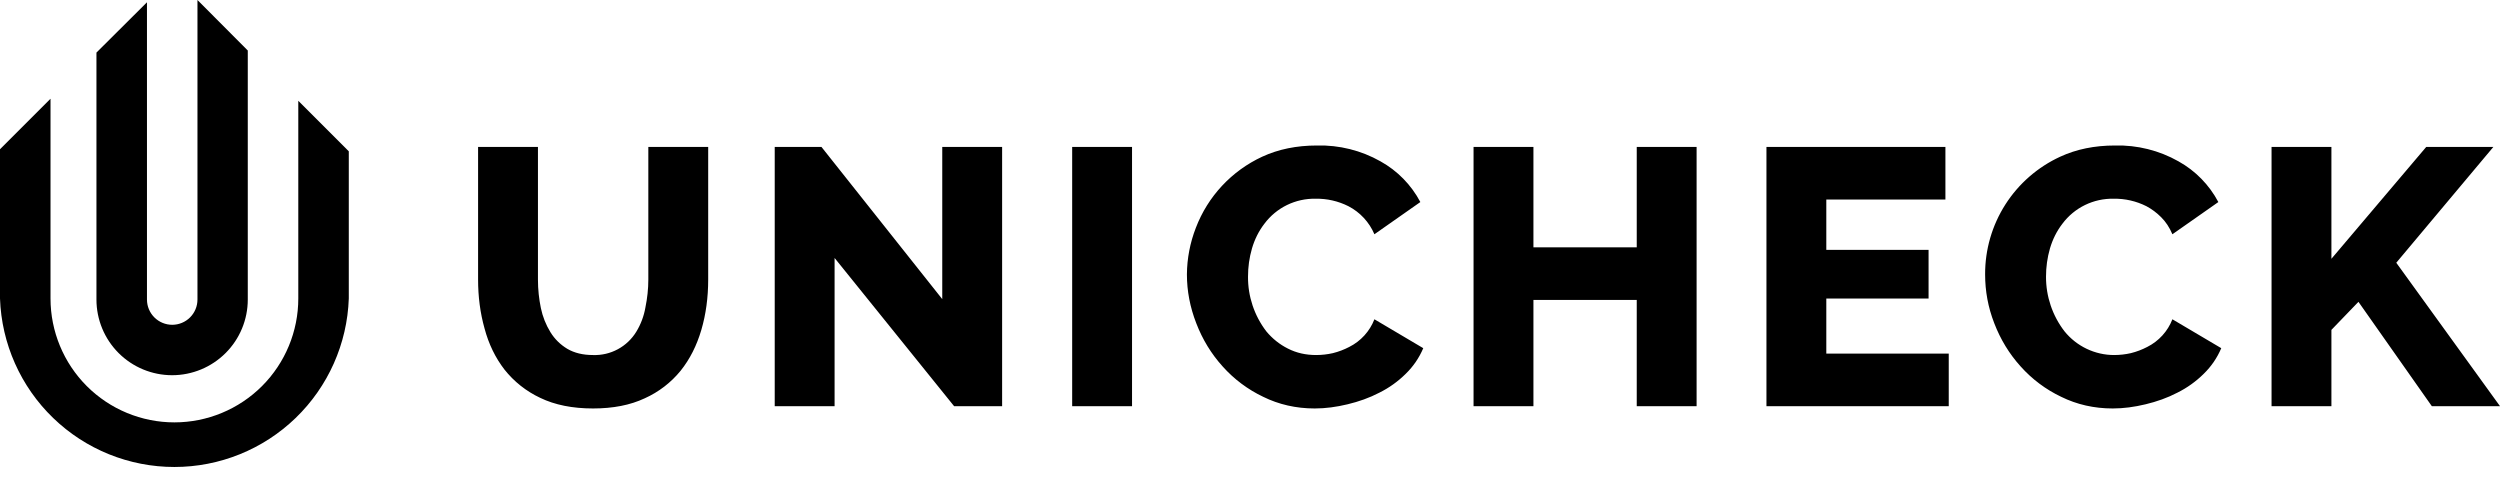 <svg width="145" height="28" viewBox="0 0 145 28" fill="none" xmlns="http://www.w3.org/2000/svg">
<path d="M11.453 0V17.373C11.453 17.762 11.299 18.134 11.024 18.409C10.75 18.683 10.377 18.838 9.989 18.838C9.6 18.838 9.227 18.683 8.953 18.409C8.678 18.134 8.524 17.762 8.524 17.373V0.133L5.594 3.05V17.373C5.594 18.537 6.056 19.653 6.879 20.476C7.702 21.299 8.819 21.762 9.983 21.762C11.146 21.762 12.263 21.299 13.086 20.476C13.909 19.653 14.371 18.537 14.371 17.373V2.93L11.453 0ZM20.23 8.777V17.313C20.14 19.935 19.034 22.42 17.147 24.243C15.26 26.066 12.739 27.085 10.115 27.085C7.491 27.085 4.97 26.066 3.083 24.243C1.196 22.42 0.091 19.935 0 17.313L0 8.656L2.93 5.727V17.313C2.93 19.218 3.687 21.046 5.034 22.394C6.382 23.741 8.209 24.498 10.115 24.498C12.021 24.498 13.848 23.741 15.196 22.394C16.544 21.046 17.301 19.218 17.301 17.313V5.847L20.23 8.777Z" fill="black"/>
<path d="M32.901 20.23C32.504 19.989 32.178 19.676 31.925 19.266C31.66 18.835 31.473 18.362 31.37 17.867C31.262 17.337 31.201 16.794 31.201 16.216V8.524H27.729V16.216C27.729 17.204 27.85 18.145 28.103 19.049C28.344 19.953 28.73 20.749 29.26 21.436C29.815 22.136 30.525 22.697 31.334 23.076C32.178 23.485 33.203 23.691 34.396 23.691C35.554 23.691 36.554 23.498 37.398 23.1C38.204 22.737 38.914 22.192 39.472 21.508C40.015 20.833 40.412 20.037 40.678 19.133C40.943 18.229 41.075 17.252 41.075 16.216V8.524H37.603V16.216C37.603 16.758 37.543 17.301 37.434 17.831C37.348 18.331 37.168 18.809 36.904 19.242C36.643 19.669 36.274 20.019 35.833 20.256C35.392 20.494 34.897 20.61 34.396 20.592C33.806 20.592 33.311 20.471 32.901 20.23ZM55.338 23.558H58.123V8.524H54.651V17.349L47.646 8.524H44.934V23.558H48.406V14.962L55.338 23.558ZM65.658 23.558V8.524H62.186V23.558H65.658ZM69.383 18.747C69.745 19.688 70.251 20.52 70.915 21.255C71.573 21.992 72.373 22.591 73.266 23.015C74.17 23.461 75.171 23.691 76.255 23.691C76.882 23.691 77.509 23.606 78.16 23.449C78.811 23.293 79.426 23.076 80.005 22.774C80.571 22.493 81.088 22.122 81.536 21.677C81.969 21.256 82.314 20.751 82.549 20.194L79.716 18.518C79.445 19.215 78.925 19.787 78.257 20.122C77.956 20.279 77.642 20.399 77.304 20.483C76.988 20.555 76.664 20.591 76.34 20.592C75.737 20.592 75.195 20.471 74.7 20.218C74.218 19.977 73.796 19.64 73.446 19.218C72.75 18.308 72.376 17.192 72.385 16.047C72.385 15.492 72.458 14.95 72.615 14.407C72.771 13.877 73.012 13.395 73.338 12.973C73.682 12.513 74.13 12.143 74.646 11.891C75.162 11.64 75.73 11.514 76.304 11.526C76.965 11.514 77.618 11.663 78.209 11.96C78.885 12.311 79.418 12.886 79.716 13.587L82.38 11.719C81.854 10.723 81.049 9.902 80.065 9.356C78.945 8.723 77.674 8.407 76.388 8.439C75.195 8.439 74.146 8.656 73.205 9.09C71.435 9.911 70.055 11.39 69.359 13.214C69.024 14.075 68.848 14.99 68.841 15.914C68.841 16.879 69.022 17.819 69.383 18.747ZM94.931 8.524V14.347H88.939V8.524H85.466V23.558H88.939V17.397H94.931V23.558H98.403V8.524H94.931ZM105.926 20.508V17.313H111.857V14.492H105.926V11.574H112.834V8.524H102.454V23.558H113.027V20.508H105.926ZM115.667 18.747C116.029 19.688 116.535 20.52 117.198 21.255C117.857 21.992 118.656 22.591 119.549 23.015C120.454 23.461 121.454 23.691 122.539 23.691C123.166 23.691 123.793 23.606 124.444 23.449C125.095 23.293 125.71 23.076 126.289 22.774C126.855 22.493 127.372 22.122 127.82 21.677C128.253 21.256 128.598 20.751 128.833 20.194L125.999 18.518C125.729 19.215 125.209 19.787 124.541 20.122C124.239 20.279 123.926 20.399 123.588 20.483C123.272 20.555 122.948 20.591 122.624 20.592C122.071 20.593 121.526 20.469 121.027 20.231C120.529 19.994 120.09 19.647 119.742 19.218C119.041 18.31 118.664 17.194 118.669 16.047C118.669 15.492 118.742 14.95 118.898 14.407C119.055 13.877 119.296 13.395 119.622 12.973C119.966 12.513 120.414 12.143 120.93 11.891C121.446 11.64 122.014 11.514 122.588 11.526C123.248 11.514 123.902 11.663 124.492 11.96C124.806 12.129 125.083 12.334 125.348 12.599C125.614 12.864 125.831 13.19 125.999 13.587L128.664 11.719C128.137 10.723 127.333 9.902 126.349 9.356C125.229 8.723 123.958 8.407 122.672 8.439C121.478 8.439 120.429 8.656 119.489 9.09C118.186 9.691 117.082 10.653 116.31 11.863C115.539 13.073 115.131 14.479 115.137 15.914C115.137 16.879 115.306 17.819 115.667 18.747ZM131.75 23.558V8.524H135.222V15.01L140.72 8.524H144.614L138.984 15.239L145 23.558H141.046L136.79 17.506L135.222 19.133V23.558H131.75Z" fill="black"/>
</svg>
